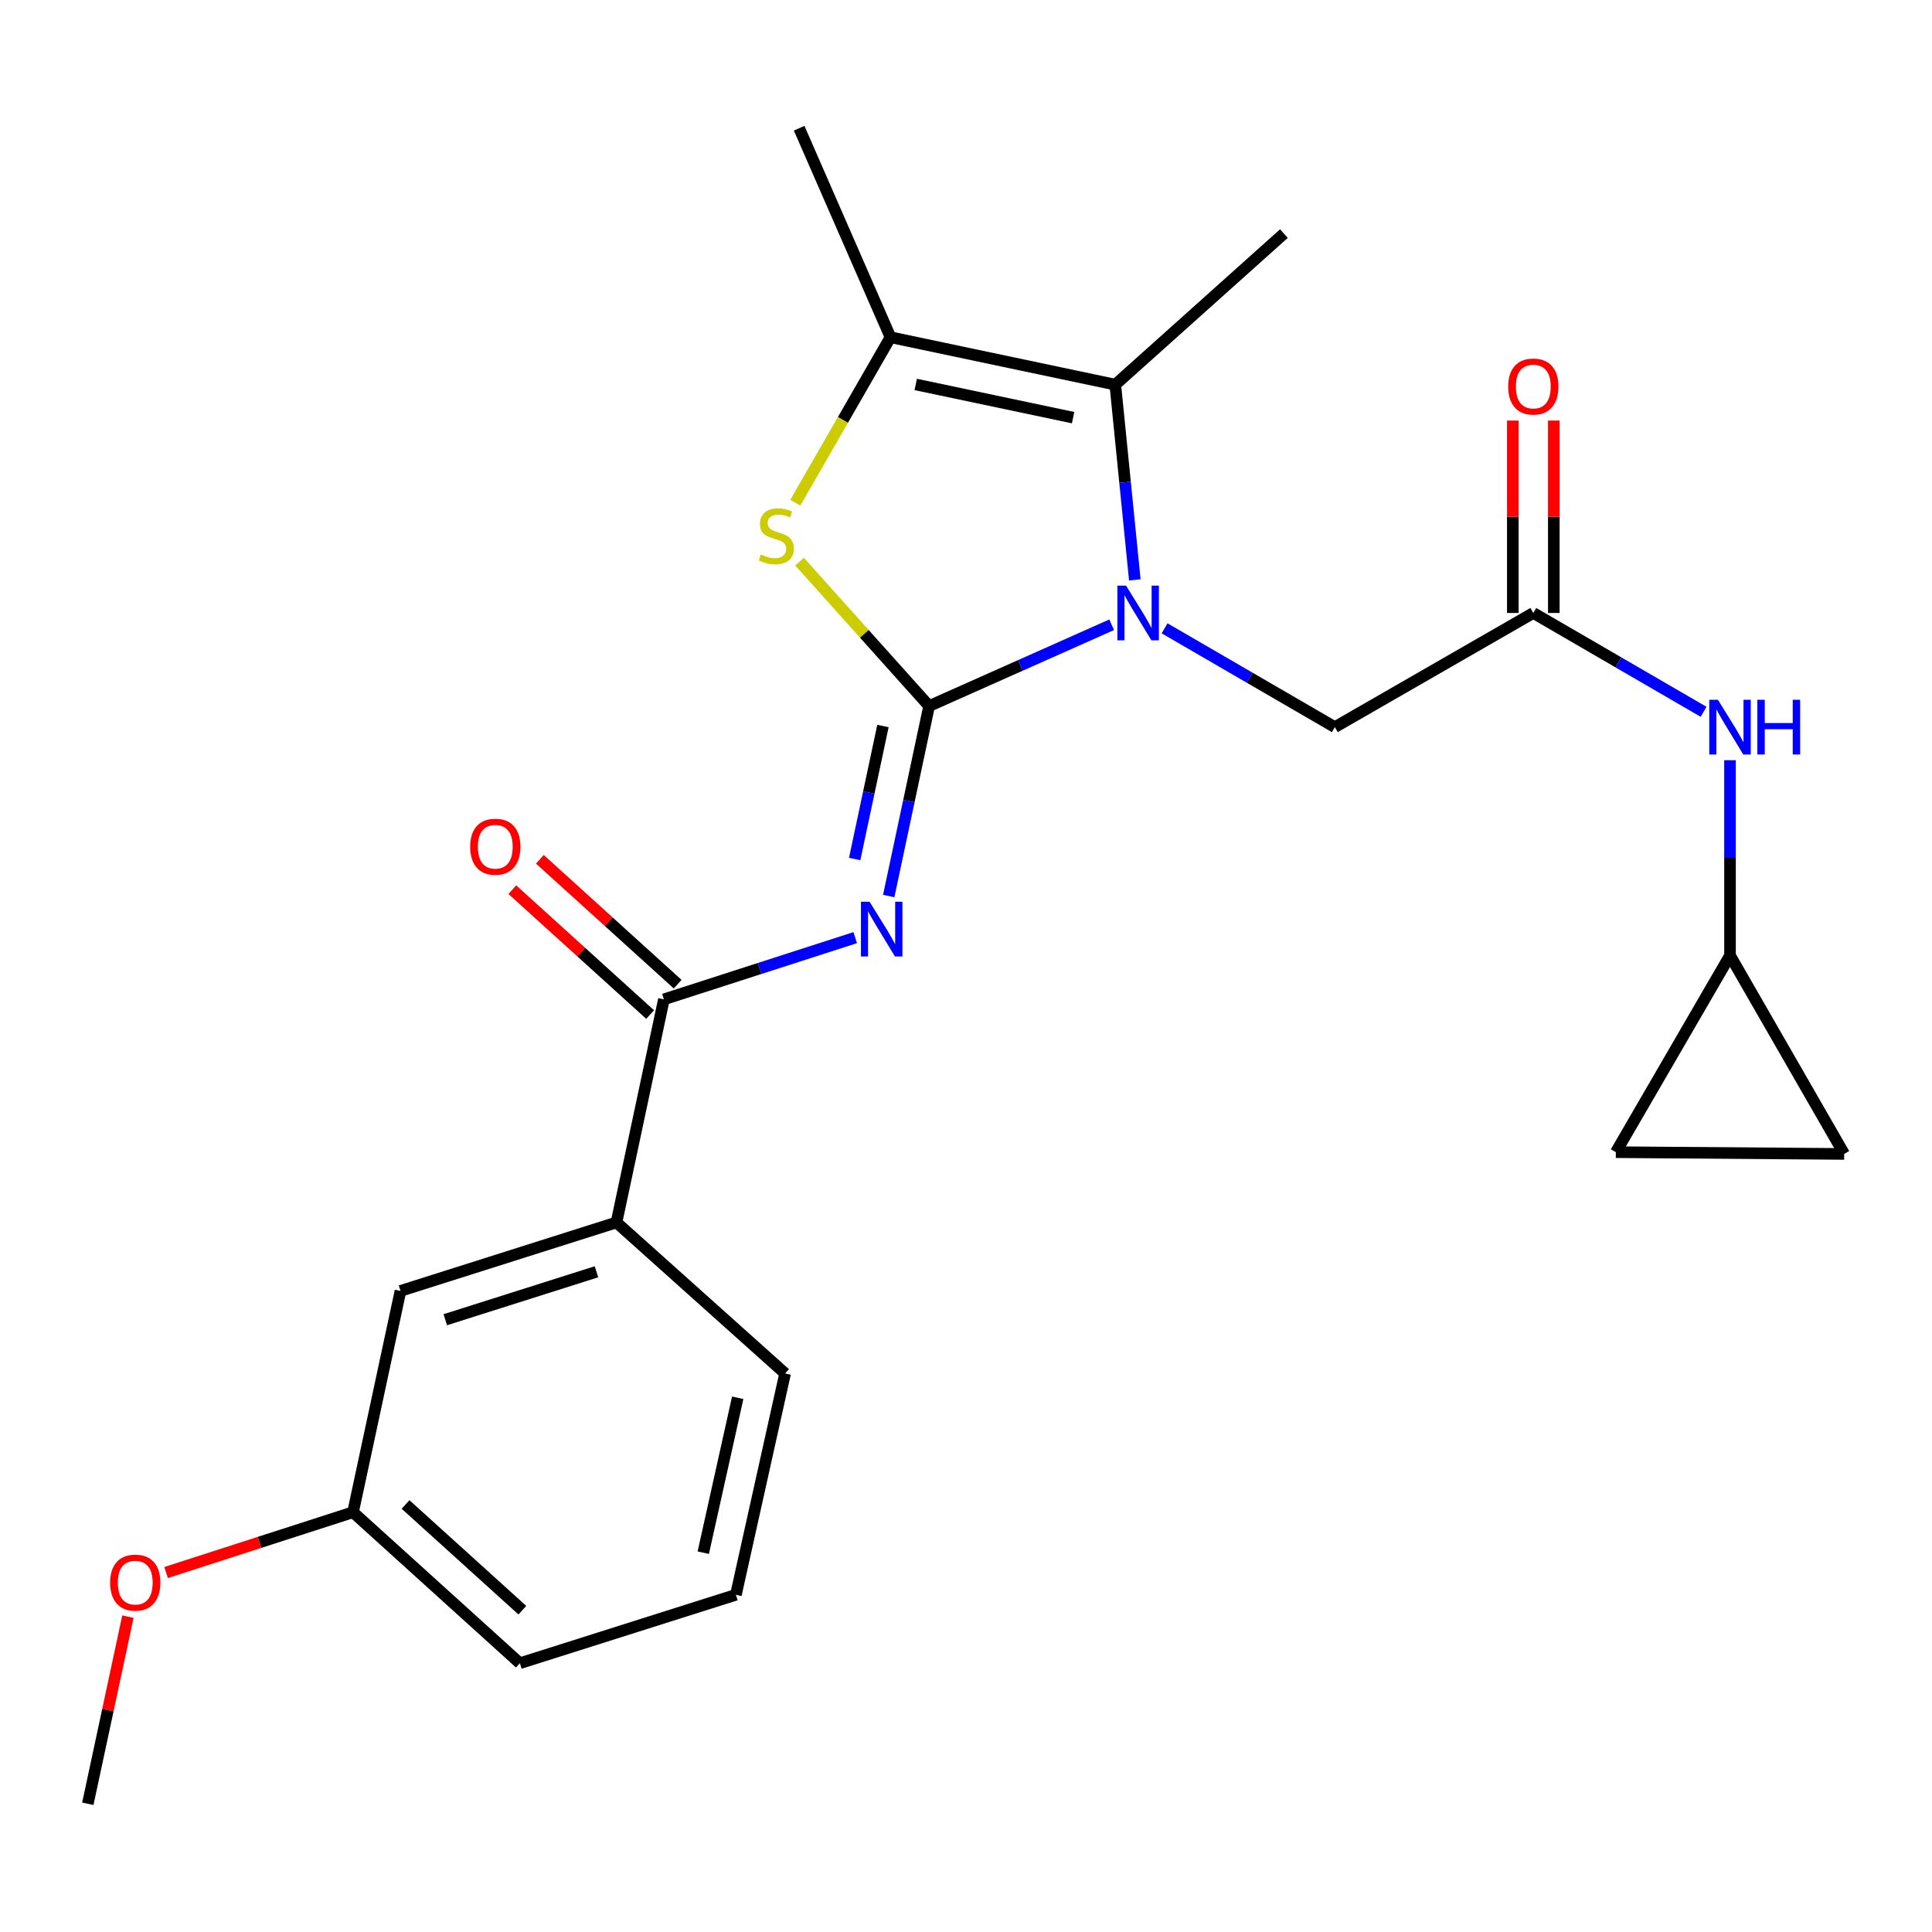 <?xml version='1.0' encoding='iso-8859-1'?>
<svg version='1.1' baseProfile='full'
              xmlns='http://www.w3.org/2000/svg'
                      xmlns:rdkit='http://www.rdkit.org/xml'
                      xmlns:xlink='http://www.w3.org/1999/xlink'
                  xml:space='preserve'
width='1000px' height='1000px' viewBox='0 0 1000 1000'>
<!-- END OF HEADER -->
<rect style='opacity:1.0;fill:#FFFFFF;stroke:none' width='1000' height='1000' x='0' y='0'> </rect>
<path class='bond-0' d='M 895.452,494.542 L 954.545,597.275' style='fill:none;fill-rule:evenodd;stroke:#000000;stroke-width:6px;stroke-linecap:butt;stroke-linejoin:miter;stroke-opacity:1' />
<path class='bond-1' d='M 895.452,494.542 L 836.359,596.367' style='fill:none;fill-rule:evenodd;stroke:#000000;stroke-width:6px;stroke-linecap:butt;stroke-linejoin:miter;stroke-opacity:1' />
<path class='bond-2' d='M 895.452,494.542 L 895.452,444.012' style='fill:none;fill-rule:evenodd;stroke:#000000;stroke-width:6px;stroke-linecap:butt;stroke-linejoin:miter;stroke-opacity:1' />
<path class='bond-2' d='M 895.452,444.012 L 895.452,393.482' style='fill:none;fill-rule:evenodd;stroke:#0000FF;stroke-width:6px;stroke-linecap:butt;stroke-linejoin:miter;stroke-opacity:1' />
<path class='bond-3' d='M 793.639,317.274 L 837.704,342.85' style='fill:none;fill-rule:evenodd;stroke:#000000;stroke-width:6px;stroke-linecap:butt;stroke-linejoin:miter;stroke-opacity:1' />
<path class='bond-3' d='M 837.704,342.85 L 881.769,368.426' style='fill:none;fill-rule:evenodd;stroke:#0000FF;stroke-width:6px;stroke-linecap:butt;stroke-linejoin:miter;stroke-opacity:1' />
<path class='bond-4' d='M 804.248,317.274 L 804.248,267.481' style='fill:none;fill-rule:evenodd;stroke:#000000;stroke-width:6px;stroke-linecap:butt;stroke-linejoin:miter;stroke-opacity:1' />
<path class='bond-4' d='M 804.248,267.481 L 804.248,217.687' style='fill:none;fill-rule:evenodd;stroke:#FF0000;stroke-width:6px;stroke-linecap:butt;stroke-linejoin:miter;stroke-opacity:1' />
<path class='bond-4' d='M 783.03,317.274 L 783.03,267.481' style='fill:none;fill-rule:evenodd;stroke:#000000;stroke-width:6px;stroke-linecap:butt;stroke-linejoin:miter;stroke-opacity:1' />
<path class='bond-4' d='M 783.03,267.481 L 783.03,217.687' style='fill:none;fill-rule:evenodd;stroke:#FF0000;stroke-width:6px;stroke-linecap:butt;stroke-linejoin:miter;stroke-opacity:1' />
<path class='bond-5' d='M 793.639,317.274 L 690.907,376.367' style='fill:none;fill-rule:evenodd;stroke:#000000;stroke-width:6px;stroke-linecap:butt;stroke-linejoin:miter;stroke-opacity:1' />
<path class='bond-6' d='M 954.545,597.275 L 836.359,596.367' style='fill:none;fill-rule:evenodd;stroke:#000000;stroke-width:6px;stroke-linecap:butt;stroke-linejoin:miter;stroke-opacity:1' />
<path class='bond-7' d='M 577.27,199.099 L 664.549,120.91' style='fill:none;fill-rule:evenodd;stroke:#000000;stroke-width:6px;stroke-linecap:butt;stroke-linejoin:miter;stroke-opacity:1' />
<path class='bond-8' d='M 577.27,199.099 L 460.911,174.545' style='fill:none;fill-rule:evenodd;stroke:#000000;stroke-width:6px;stroke-linecap:butt;stroke-linejoin:miter;stroke-opacity:1' />
<path class='bond-8' d='M 555.435,216.177 L 473.984,198.989' style='fill:none;fill-rule:evenodd;stroke:#000000;stroke-width:6px;stroke-linecap:butt;stroke-linejoin:miter;stroke-opacity:1' />
<path class='bond-9' d='M 577.27,199.099 L 582.325,249.622' style='fill:none;fill-rule:evenodd;stroke:#000000;stroke-width:6px;stroke-linecap:butt;stroke-linejoin:miter;stroke-opacity:1' />
<path class='bond-9' d='M 582.325,249.622 L 587.38,300.145' style='fill:none;fill-rule:evenodd;stroke:#0000FF;stroke-width:6px;stroke-linecap:butt;stroke-linejoin:miter;stroke-opacity:1' />
<path class='bond-10' d='M 460.911,174.545 L 413.641,66.367' style='fill:none;fill-rule:evenodd;stroke:#000000;stroke-width:6px;stroke-linecap:butt;stroke-linejoin:miter;stroke-opacity:1' />
<path class='bond-11' d='M 460.911,174.545 L 436.278,217.37' style='fill:none;fill-rule:evenodd;stroke:#000000;stroke-width:6px;stroke-linecap:butt;stroke-linejoin:miter;stroke-opacity:1' />
<path class='bond-11' d='M 436.278,217.37 L 411.644,260.195' style='fill:none;fill-rule:evenodd;stroke:#CCCC00;stroke-width:6px;stroke-linecap:butt;stroke-linejoin:miter;stroke-opacity:1' />
<path class='bond-12' d='M 413.859,290.702 L 447.381,328.077' style='fill:none;fill-rule:evenodd;stroke:#CCCC00;stroke-width:6px;stroke-linecap:butt;stroke-linejoin:miter;stroke-opacity:1' />
<path class='bond-12' d='M 447.381,328.077 L 480.903,365.452' style='fill:none;fill-rule:evenodd;stroke:#000000;stroke-width:6px;stroke-linecap:butt;stroke-linejoin:miter;stroke-opacity:1' />
<path class='bond-13' d='M 480.903,365.452 L 528.148,344.413' style='fill:none;fill-rule:evenodd;stroke:#000000;stroke-width:6px;stroke-linecap:butt;stroke-linejoin:miter;stroke-opacity:1' />
<path class='bond-13' d='M 528.148,344.413 L 575.393,323.375' style='fill:none;fill-rule:evenodd;stroke:#0000FF;stroke-width:6px;stroke-linecap:butt;stroke-linejoin:miter;stroke-opacity:1' />
<path class='bond-14' d='M 480.903,365.452 L 470.451,414.622' style='fill:none;fill-rule:evenodd;stroke:#000000;stroke-width:6px;stroke-linecap:butt;stroke-linejoin:miter;stroke-opacity:1' />
<path class='bond-14' d='M 470.451,414.622 L 459.998,463.793' style='fill:none;fill-rule:evenodd;stroke:#0000FF;stroke-width:6px;stroke-linecap:butt;stroke-linejoin:miter;stroke-opacity:1' />
<path class='bond-14' d='M 457.013,375.791 L 449.696,410.21' style='fill:none;fill-rule:evenodd;stroke:#000000;stroke-width:6px;stroke-linecap:butt;stroke-linejoin:miter;stroke-opacity:1' />
<path class='bond-14' d='M 449.696,410.21 L 442.379,444.63' style='fill:none;fill-rule:evenodd;stroke:#0000FF;stroke-width:6px;stroke-linecap:butt;stroke-linejoin:miter;stroke-opacity:1' />
<path class='bond-15' d='M 602.777,325.216 L 646.842,350.792' style='fill:none;fill-rule:evenodd;stroke:#0000FF;stroke-width:6px;stroke-linecap:butt;stroke-linejoin:miter;stroke-opacity:1' />
<path class='bond-15' d='M 646.842,350.792 L 690.907,376.367' style='fill:none;fill-rule:evenodd;stroke:#000000;stroke-width:6px;stroke-linecap:butt;stroke-linejoin:miter;stroke-opacity:1' />
<path class='bond-16' d='M 442.66,485.323 L 393.146,501.296' style='fill:none;fill-rule:evenodd;stroke:#0000FF;stroke-width:6px;stroke-linecap:butt;stroke-linejoin:miter;stroke-opacity:1' />
<path class='bond-16' d='M 393.146,501.296 L 343.632,517.269' style='fill:none;fill-rule:evenodd;stroke:#000000;stroke-width:6px;stroke-linecap:butt;stroke-linejoin:miter;stroke-opacity:1' />
<path class='bond-17' d='M 350.756,509.408 L 315.095,477.09' style='fill:none;fill-rule:evenodd;stroke:#000000;stroke-width:6px;stroke-linecap:butt;stroke-linejoin:miter;stroke-opacity:1' />
<path class='bond-17' d='M 315.095,477.09 L 279.434,444.772' style='fill:none;fill-rule:evenodd;stroke:#FF0000;stroke-width:6px;stroke-linecap:butt;stroke-linejoin:miter;stroke-opacity:1' />
<path class='bond-17' d='M 336.508,525.131 L 300.847,492.813' style='fill:none;fill-rule:evenodd;stroke:#000000;stroke-width:6px;stroke-linecap:butt;stroke-linejoin:miter;stroke-opacity:1' />
<path class='bond-17' d='M 300.847,492.813 L 265.185,460.495' style='fill:none;fill-rule:evenodd;stroke:#FF0000;stroke-width:6px;stroke-linecap:butt;stroke-linejoin:miter;stroke-opacity:1' />
<path class='bond-18' d='M 343.632,517.269 L 319.089,632.733' style='fill:none;fill-rule:evenodd;stroke:#000000;stroke-width:6px;stroke-linecap:butt;stroke-linejoin:miter;stroke-opacity:1' />
<path class='bond-19' d='M 319.089,632.733 L 207.292,668.179' style='fill:none;fill-rule:evenodd;stroke:#000000;stroke-width:6px;stroke-linecap:butt;stroke-linejoin:miter;stroke-opacity:1' />
<path class='bond-19' d='M 308.733,658.276 L 230.475,683.089' style='fill:none;fill-rule:evenodd;stroke:#000000;stroke-width:6px;stroke-linecap:butt;stroke-linejoin:miter;stroke-opacity:1' />
<path class='bond-20' d='M 319.089,632.733 L 406.368,710.911' style='fill:none;fill-rule:evenodd;stroke:#000000;stroke-width:6px;stroke-linecap:butt;stroke-linejoin:miter;stroke-opacity:1' />
<path class='bond-21' d='M 207.292,668.179 L 182.726,782.724' style='fill:none;fill-rule:evenodd;stroke:#000000;stroke-width:6px;stroke-linecap:butt;stroke-linejoin:miter;stroke-opacity:1' />
<path class='bond-22' d='M 182.726,782.724 L 134.348,798.332' style='fill:none;fill-rule:evenodd;stroke:#000000;stroke-width:6px;stroke-linecap:butt;stroke-linejoin:miter;stroke-opacity:1' />
<path class='bond-22' d='M 134.348,798.332 L 85.97,813.94' style='fill:none;fill-rule:evenodd;stroke:#FF0000;stroke-width:6px;stroke-linecap:butt;stroke-linejoin:miter;stroke-opacity:1' />
<path class='bond-23' d='M 182.726,782.724 L 269.085,860.89' style='fill:none;fill-rule:evenodd;stroke:#000000;stroke-width:6px;stroke-linecap:butt;stroke-linejoin:miter;stroke-opacity:1' />
<path class='bond-23' d='M 209.919,778.717 L 270.37,833.434' style='fill:none;fill-rule:evenodd;stroke:#000000;stroke-width:6px;stroke-linecap:butt;stroke-linejoin:miter;stroke-opacity:1' />
<path class='bond-24' d='M 66.217,836.778 L 55.836,885.206' style='fill:none;fill-rule:evenodd;stroke:#FF0000;stroke-width:6px;stroke-linecap:butt;stroke-linejoin:miter;stroke-opacity:1' />
<path class='bond-24' d='M 55.836,885.206 L 45.455,933.634' style='fill:none;fill-rule:evenodd;stroke:#000000;stroke-width:6px;stroke-linecap:butt;stroke-linejoin:miter;stroke-opacity:1' />
<path class='bond-25' d='M 406.368,710.911 L 380.906,825.455' style='fill:none;fill-rule:evenodd;stroke:#000000;stroke-width:6px;stroke-linecap:butt;stroke-linejoin:miter;stroke-opacity:1' />
<path class='bond-25' d='M 381.836,723.488 L 364.012,803.669' style='fill:none;fill-rule:evenodd;stroke:#000000;stroke-width:6px;stroke-linecap:butt;stroke-linejoin:miter;stroke-opacity:1' />
<path class='bond-26' d='M 380.906,825.455 L 269.085,860.89' style='fill:none;fill-rule:evenodd;stroke:#000000;stroke-width:6px;stroke-linecap:butt;stroke-linejoin:miter;stroke-opacity:1' />
<path  class='atom-2' d='M 889.192 362.207
L 898.472 377.207
Q 899.392 378.687, 900.872 381.367
Q 902.352 384.047, 902.432 384.207
L 902.432 362.207
L 906.192 362.207
L 906.192 390.527
L 902.312 390.527
L 892.352 374.127
Q 891.192 372.207, 889.952 370.007
Q 888.752 367.807, 888.392 367.127
L 888.392 390.527
L 884.712 390.527
L 884.712 362.207
L 889.192 362.207
' fill='#0000FF'/>
<path  class='atom-2' d='M 909.592 362.207
L 913.432 362.207
L 913.432 374.247
L 927.912 374.247
L 927.912 362.207
L 931.752 362.207
L 931.752 390.527
L 927.912 390.527
L 927.912 377.447
L 913.432 377.447
L 913.432 390.527
L 909.592 390.527
L 909.592 362.207
' fill='#0000FF'/>
<path  class='atom-3' d='M 780.639 200.075
Q 780.639 193.275, 783.999 189.475
Q 787.359 185.675, 793.639 185.675
Q 799.919 185.675, 803.279 189.475
Q 806.639 193.275, 806.639 200.075
Q 806.639 206.955, 803.239 210.875
Q 799.839 214.755, 793.639 214.755
Q 787.399 214.755, 783.999 210.875
Q 780.639 206.995, 780.639 200.075
M 793.639 211.555
Q 797.959 211.555, 800.279 208.675
Q 802.639 205.755, 802.639 200.075
Q 802.639 194.515, 800.279 191.715
Q 797.959 188.875, 793.639 188.875
Q 789.319 188.875, 786.959 191.675
Q 784.639 194.475, 784.639 200.075
Q 784.639 205.795, 786.959 208.675
Q 789.319 211.555, 793.639 211.555
' fill='#FF0000'/>
<path  class='atom-7' d='M 393.818 286.997
Q 394.138 287.117, 395.458 287.677
Q 396.778 288.237, 398.218 288.597
Q 399.698 288.917, 401.138 288.917
Q 403.818 288.917, 405.378 287.637
Q 406.938 286.317, 406.938 284.037
Q 406.938 282.477, 406.138 281.517
Q 405.378 280.557, 404.178 280.037
Q 402.978 279.517, 400.978 278.917
Q 398.458 278.157, 396.938 277.437
Q 395.458 276.717, 394.378 275.197
Q 393.338 273.677, 393.338 271.117
Q 393.338 267.557, 395.738 265.357
Q 398.178 263.157, 402.978 263.157
Q 406.258 263.157, 409.978 264.717
L 409.058 267.797
Q 405.658 266.397, 403.098 266.397
Q 400.338 266.397, 398.818 267.557
Q 397.298 268.677, 397.338 270.637
Q 397.338 272.157, 398.098 273.077
Q 398.898 273.997, 400.018 274.517
Q 401.178 275.037, 403.098 275.637
Q 405.658 276.437, 407.178 277.237
Q 408.698 278.037, 409.778 279.677
Q 410.898 281.277, 410.898 284.037
Q 410.898 287.957, 408.258 290.077
Q 405.658 292.157, 401.298 292.157
Q 398.778 292.157, 396.858 291.597
Q 394.978 291.077, 392.738 290.157
L 393.818 286.997
' fill='#CCCC00'/>
<path  class='atom-9' d='M 582.834 303.114
L 592.114 318.114
Q 593.034 319.594, 594.514 322.274
Q 595.994 324.954, 596.074 325.114
L 596.074 303.114
L 599.834 303.114
L 599.834 331.434
L 595.954 331.434
L 585.994 315.034
Q 584.834 313.114, 583.594 310.914
Q 582.394 308.714, 582.034 308.034
L 582.034 331.434
L 578.354 331.434
L 578.354 303.114
L 582.834 303.114
' fill='#0000FF'/>
<path  class='atom-10' d='M 450.101 466.743
L 459.381 481.743
Q 460.301 483.223, 461.781 485.903
Q 463.261 488.583, 463.341 488.743
L 463.341 466.743
L 467.101 466.743
L 467.101 495.063
L 463.221 495.063
L 453.261 478.663
Q 452.101 476.743, 450.861 474.543
Q 449.661 472.343, 449.301 471.663
L 449.301 495.063
L 445.621 495.063
L 445.621 466.743
L 450.101 466.743
' fill='#0000FF'/>
<path  class='atom-12' d='M 243.366 438.264
Q 243.366 431.464, 246.726 427.664
Q 250.086 423.864, 256.366 423.864
Q 262.646 423.864, 266.006 427.664
Q 269.366 431.464, 269.366 438.264
Q 269.366 445.144, 265.966 449.064
Q 262.566 452.944, 256.366 452.944
Q 250.126 452.944, 246.726 449.064
Q 243.366 445.184, 243.366 438.264
M 256.366 449.744
Q 260.686 449.744, 263.006 446.864
Q 265.366 443.944, 265.366 438.264
Q 265.366 432.704, 263.006 429.904
Q 260.686 427.064, 256.366 427.064
Q 252.046 427.064, 249.686 429.864
Q 247.366 432.664, 247.366 438.264
Q 247.366 443.984, 249.686 446.864
Q 252.046 449.744, 256.366 449.744
' fill='#FF0000'/>
<path  class='atom-19' d='M 57.009 819.169
Q 57.009 812.369, 60.369 808.569
Q 63.729 804.769, 70.009 804.769
Q 76.289 804.769, 79.649 808.569
Q 83.009 812.369, 83.009 819.169
Q 83.009 826.049, 79.609 829.969
Q 76.209 833.849, 70.009 833.849
Q 63.769 833.849, 60.369 829.969
Q 57.009 826.089, 57.009 819.169
M 70.009 830.649
Q 74.329 830.649, 76.649 827.769
Q 79.009 824.849, 79.009 819.169
Q 79.009 813.609, 76.649 810.809
Q 74.329 807.969, 70.009 807.969
Q 65.689 807.969, 63.329 810.769
Q 61.009 813.569, 61.009 819.169
Q 61.009 824.889, 63.329 827.769
Q 65.689 830.649, 70.009 830.649
' fill='#FF0000'/>
</svg>
